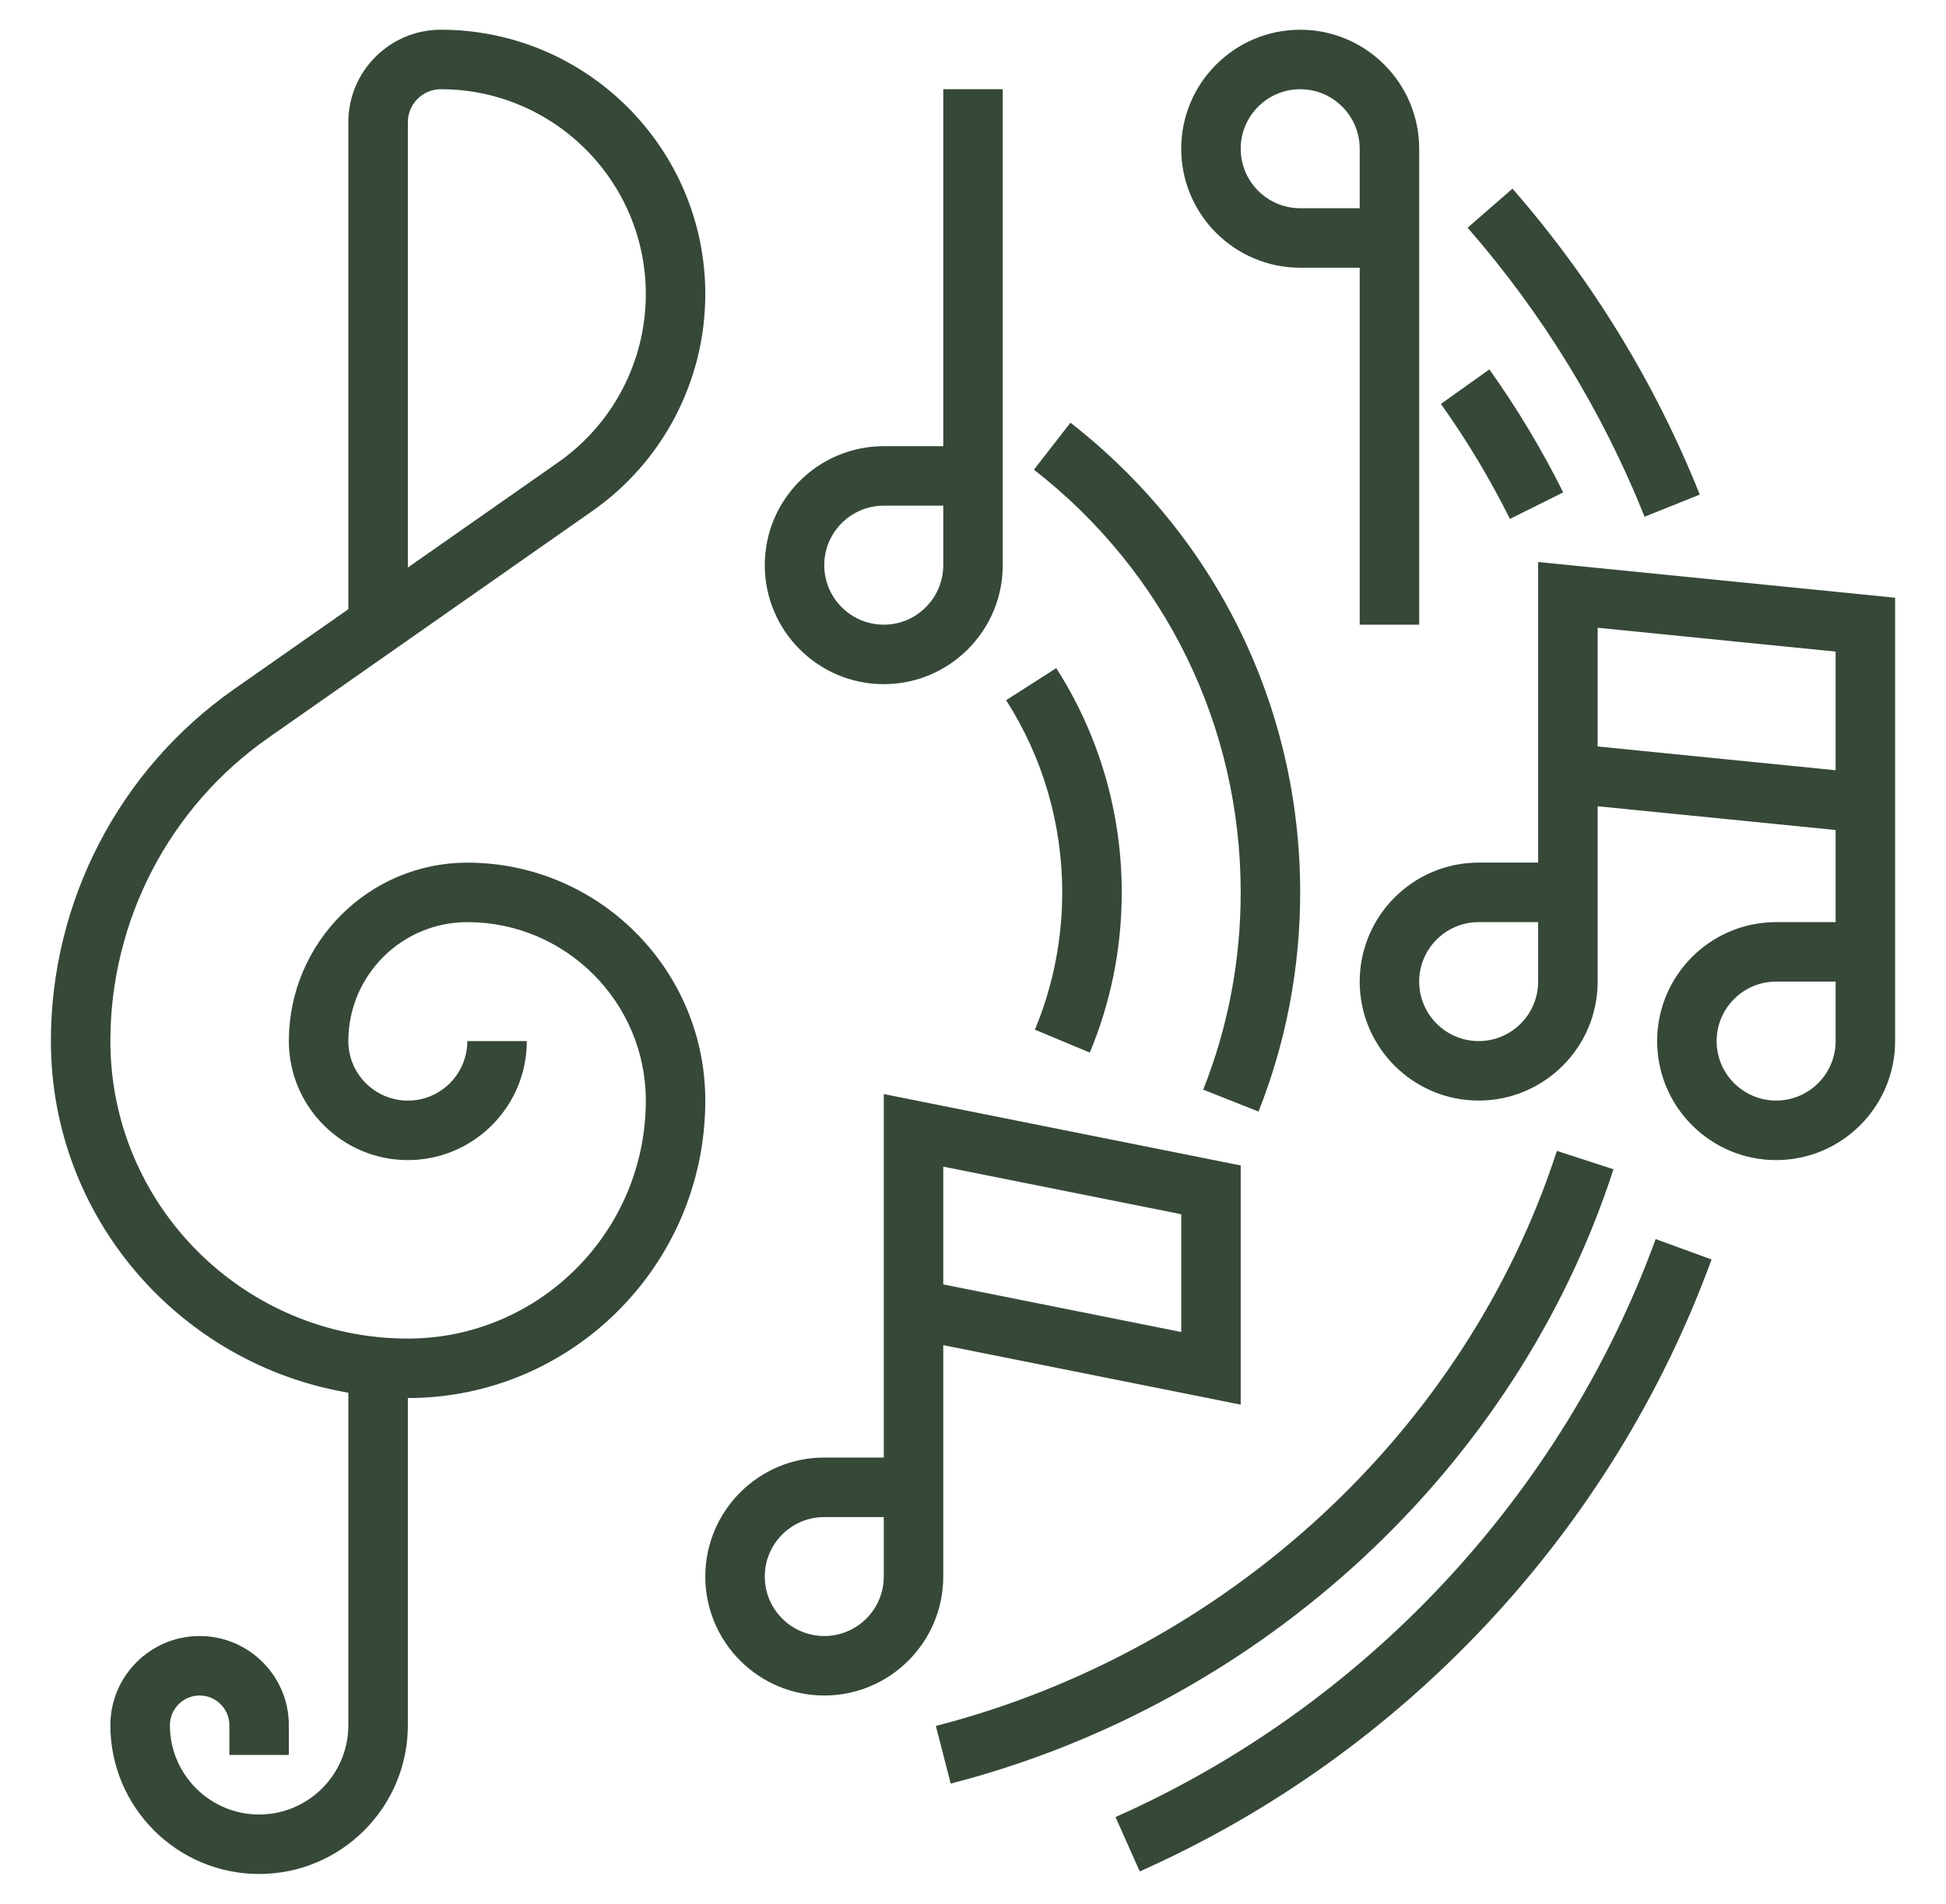 <svg width="46" height="45" viewBox="0 0 46 45" fill="none" xmlns="http://www.w3.org/2000/svg">
<g id="music 1">
<g id="Group">
<path id="Vector" d="M11.047 20.391C8.72 20.391 6.828 22.283 6.828 24.609C6.828 26.16 8.09 27.422 9.641 27.422C11.192 27.422 12.453 26.16 12.453 24.609H11.047C11.047 25.385 10.416 26.016 9.641 26.016C8.865 26.016 8.234 25.385 8.234 24.609C8.234 23.058 9.496 21.797 11.047 21.797C13.373 21.797 15.266 23.689 15.266 26.016C15.266 29.117 12.742 31.641 9.641 31.641C5.764 31.641 2.609 28.486 2.609 24.609C2.609 21.757 4.004 19.076 6.342 17.441L14.006 12.076C15.675 10.908 16.672 8.993 16.672 6.955C16.672 3.508 13.867 0.703 10.42 0.703C9.215 0.703 8.234 1.684 8.234 2.889V14.4L5.535 16.289C2.822 18.188 1.203 21.298 1.203 24.609C1.203 28.782 4.25 32.247 8.234 32.92V40.781C8.234 41.944 7.288 42.891 6.125 42.891C4.962 42.891 4.016 41.944 4.016 40.781C4.016 40.394 4.331 40.078 4.719 40.078C5.106 40.078 5.422 40.394 5.422 40.781V41.484H6.828V40.781C6.828 39.618 5.882 38.672 4.719 38.672C3.556 38.672 2.609 39.618 2.609 40.781C2.609 42.72 4.186 44.297 6.125 44.297C8.064 44.297 9.641 42.72 9.641 40.781V33.047C13.518 33.047 16.672 29.893 16.672 26.016C16.672 22.914 14.148 20.391 11.047 20.391ZM9.641 2.889C9.641 2.46 9.991 2.109 10.42 2.109C13.092 2.109 15.266 4.283 15.266 6.955C15.266 8.535 14.493 10.018 13.199 10.925L9.641 13.415V2.889Z" fill="#364838"/>
<path id="Vector_2" d="M22.297 31.796L29.328 33.202V27.549L20.891 25.861V34.453H19.484C17.933 34.453 16.672 35.715 16.672 37.266C16.672 38.817 17.933 40.078 19.484 40.078C21.035 40.078 22.297 38.817 22.297 37.266V31.796ZM22.297 27.577L27.922 28.702V31.486L22.297 30.361V27.577ZM20.891 37.266C20.891 38.042 20.26 38.672 19.484 38.672C18.709 38.672 18.078 38.042 18.078 37.266C18.078 36.49 18.709 35.86 19.484 35.86H20.891V37.266Z" fill="#364838"/>
<path id="Vector_3" d="M36.359 13.285V20.39H34.953C33.402 20.39 32.141 21.652 32.141 23.203C32.141 24.754 33.402 26.015 34.953 26.015C36.504 26.015 37.766 24.754 37.766 23.203V19.058L43.391 19.62V21.797H41.984C40.433 21.797 39.172 23.058 39.172 24.609C39.172 26.16 40.433 27.422 41.984 27.422C43.535 27.422 44.797 26.16 44.797 24.609V14.129L36.359 13.285ZM36.359 23.203C36.359 23.978 35.729 24.609 34.953 24.609C34.178 24.609 33.547 23.978 33.547 23.203C33.547 22.427 34.178 21.797 34.953 21.797H36.359V23.203ZM43.391 24.609C43.391 25.384 42.76 26.015 41.984 26.015C41.209 26.015 40.578 25.384 40.578 24.609C40.578 23.833 41.209 23.203 41.984 23.203H43.391V24.609ZM37.766 17.645V14.839L43.391 15.402V18.207L37.766 17.645Z" fill="#364838"/>
<path id="Vector_4" d="M30.734 6.328H32.141V14.766H33.547V3.516C33.547 1.965 32.285 0.703 30.734 0.703C29.183 0.703 27.922 1.965 27.922 3.516C27.922 5.067 29.183 6.328 30.734 6.328ZM30.734 2.109C31.51 2.109 32.141 2.74 32.141 3.516V4.922H30.734C29.959 4.922 29.328 4.291 29.328 3.516C29.328 2.74 29.959 2.109 30.734 2.109Z" fill="#364838"/>
<path id="Vector_5" d="M20.891 16.172C22.442 16.172 23.703 14.911 23.703 13.359V2.109H22.297V10.547H20.891C19.34 10.547 18.078 11.808 18.078 13.359C18.078 14.911 19.34 16.172 20.891 16.172ZM20.891 11.953H22.297V13.359C22.297 14.135 21.666 14.766 20.891 14.766C20.115 14.766 19.484 14.135 19.484 13.359C19.484 12.584 20.115 11.953 20.891 11.953Z" fill="#364838"/>
<path id="Vector_6" d="M26.369 42.951L26.941 44.236C33.19 41.459 38.117 36.187 40.458 29.771L39.137 29.289C36.925 35.349 32.271 40.329 26.369 42.951Z" fill="#364838"/>
<path id="Vector_7" d="M40.18 11.691C39.122 9.048 37.632 6.614 35.752 4.459L34.692 5.383C36.468 7.419 37.875 9.718 38.875 12.214L40.18 11.691Z" fill="#364838"/>
<path id="Vector_8" d="M38.14 27.639L36.802 27.205C34.66 33.807 29.035 39.016 22.122 40.798L22.473 42.16C29.846 40.258 35.85 34.694 38.14 27.639Z" fill="#364838"/>
<path id="Vector_9" d="M36.951 11.639C36.449 10.632 35.863 9.654 35.206 8.732L34.061 9.548C34.675 10.41 35.223 11.324 35.692 12.266L36.951 11.639Z" fill="#364838"/>
<path id="Vector_10" d="M24.463 24.339L25.761 24.881C26.262 23.679 26.516 22.406 26.516 21.094C26.516 19.207 25.98 17.374 24.968 15.793L23.783 16.551C24.651 17.906 25.109 19.477 25.109 21.094C25.109 22.219 24.891 23.31 24.463 24.339Z" fill="#364838"/>
<path id="Vector_11" d="M29.328 21.095C29.328 22.705 29.03 24.274 28.442 25.757L29.749 26.275C30.402 24.626 30.734 22.883 30.734 21.095C30.734 16.727 28.755 12.68 25.304 9.992L24.44 11.102C27.546 13.521 29.328 17.163 29.328 21.095Z" fill="#364838"/>
</g>
</g>
</svg>
